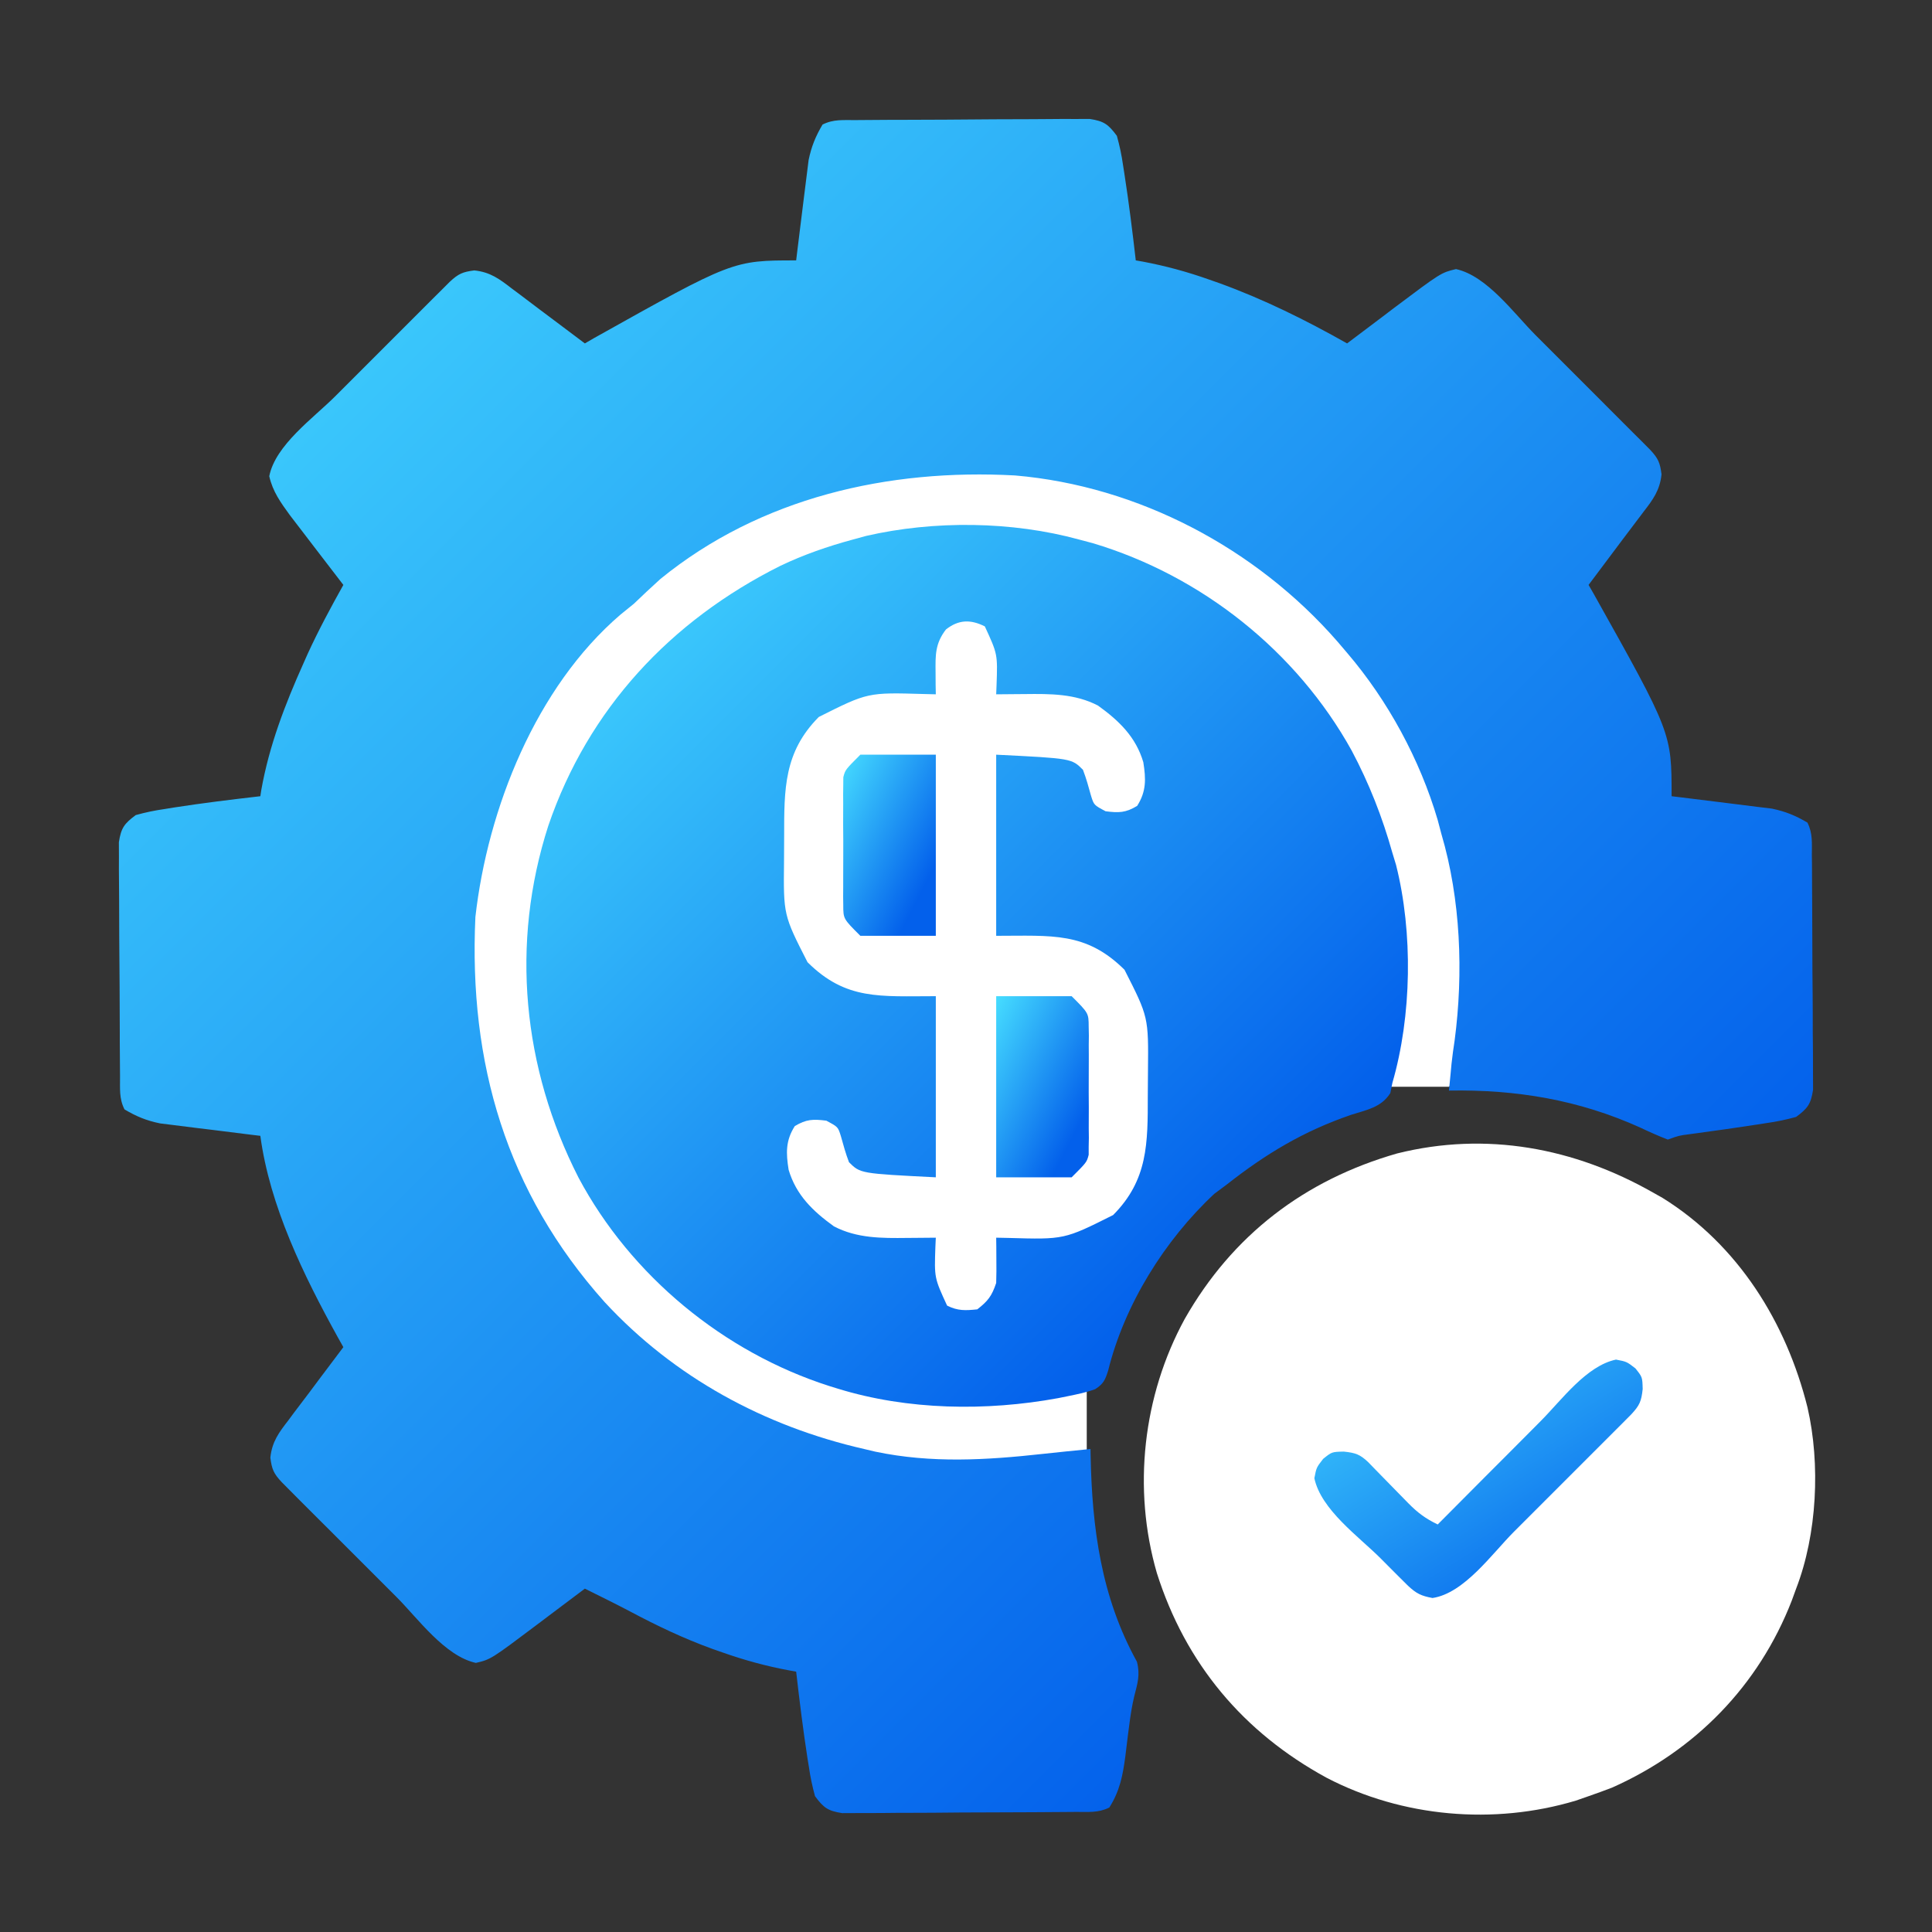 <svg width="32" height="32" viewBox="0 0 32 32" fill="none" xmlns="http://www.w3.org/2000/svg">
<rect x="0" y="0" width="32" height="32" fill="#333333" stroke="none"/>
<path d="M25 27C27.209 27 29 25.881 29 24.5C29 23.119 27.209 22 25 22C22.791 22 21 23.119 21 24.5C21 25.881 22.791 27 25 27Z" fill="url(#paint0_linear_285_1424)"/>
<path d="M15.501 7L16.692 7.067L17.863 7.267L18.998 7.597L20.077 8.051L21.085 8.623L22.004 9.304L22.821 10.082L23.522 10.945L24.097 11.881L24.536 12.873L24.832 13.907L24.982 14.966V16.034L24.832 17.093L24 18H23L20.5 19L19 20.5L18.5 22L17.5 22.377L18 23V24V24.5H17L15.5 25L14.5 24.5L13.138 23.733L12.004 23.403L10.924 22.949L9.917 22.377L8.998 21.696L8.181 20.918L7.48 20.055L6.905 19.119L6.466 18.127L6.169 17.093L6.02 16.034V14.966L6.169 13.907L6.466 12.873L6.905 11.881L7.48 10.945L8.181 10.082L8.998 9.304L9.917 8.623L10.924 8.051L12.004 7.597L13.138 7.267L14.31 7.067L15.501 7Z" fill="white"/>
<path d="M14.172 1.989C14.216 1.989 14.26 1.988 14.304 1.988C14.449 1.987 14.593 1.986 14.737 1.985C14.811 1.985 14.811 1.985 14.886 1.985C15.147 1.983 15.407 1.982 15.668 1.982C15.937 1.981 16.206 1.979 16.475 1.976C16.682 1.975 16.889 1.974 17.096 1.974C17.195 1.974 17.294 1.973 17.393 1.972C17.532 1.97 17.671 1.97 17.81 1.971C17.928 1.97 17.928 1.97 18.049 1.97C18.286 2.006 18.358 2.06 18.499 2.25C18.545 2.416 18.577 2.566 18.601 2.735C18.608 2.781 18.616 2.827 18.623 2.875C18.697 3.352 18.757 3.832 18.812 4.313C18.85 4.319 18.888 4.326 18.927 4.333C19.309 4.405 19.669 4.503 20.034 4.633C20.088 4.652 20.142 4.671 20.197 4.69C20.935 4.958 21.629 5.302 22.312 5.688C22.348 5.661 22.384 5.634 22.421 5.606C22.585 5.482 22.749 5.358 22.913 5.235C22.998 5.171 22.998 5.171 23.084 5.105C23.867 4.517 23.867 4.517 24.116 4.457C24.63 4.57 25.073 5.189 25.433 5.55C25.49 5.608 25.547 5.665 25.607 5.724C25.727 5.844 25.847 5.965 25.968 6.085C26.122 6.24 26.276 6.394 26.431 6.548C26.579 6.696 26.726 6.844 26.874 6.992C26.93 7.047 26.985 7.102 27.042 7.16C27.093 7.211 27.144 7.262 27.197 7.314C27.242 7.36 27.287 7.405 27.333 7.451C27.465 7.593 27.496 7.664 27.52 7.857C27.493 8.12 27.379 8.274 27.222 8.477C27.194 8.514 27.166 8.552 27.137 8.59C27.05 8.707 26.962 8.822 26.874 8.938C26.819 9.012 26.763 9.087 26.707 9.161C26.576 9.337 26.444 9.513 26.312 9.688C26.341 9.738 26.369 9.788 26.399 9.84C27.687 12.14 27.687 12.14 27.687 13.188C27.742 13.194 27.796 13.201 27.853 13.208C28.058 13.233 28.262 13.258 28.467 13.284C28.556 13.295 28.644 13.306 28.732 13.317C28.86 13.332 28.988 13.348 29.115 13.365C29.192 13.374 29.268 13.384 29.347 13.393C29.572 13.44 29.74 13.508 29.937 13.625C30.028 13.808 30.009 13.97 30.01 14.174C30.011 14.217 30.011 14.261 30.012 14.305C30.013 14.45 30.014 14.594 30.014 14.738C30.014 14.787 30.015 14.836 30.015 14.887C30.016 15.148 30.017 15.408 30.018 15.668C30.018 15.938 30.02 16.207 30.023 16.476C30.025 16.683 30.025 16.89 30.025 17.096C30.026 17.196 30.026 17.295 30.028 17.394C30.029 17.533 30.029 17.672 30.029 17.811C30.029 17.929 30.029 17.929 30.03 18.05C29.994 18.287 29.94 18.359 29.749 18.5C29.581 18.546 29.428 18.578 29.257 18.602C29.21 18.609 29.164 18.617 29.116 18.624C28.973 18.646 28.83 18.667 28.687 18.688C28.643 18.694 28.6 18.7 28.555 18.707C28.365 18.734 28.174 18.761 27.984 18.786C27.807 18.809 27.807 18.809 27.624 18.875C27.467 18.814 27.319 18.748 27.167 18.676C26.15 18.216 25.113 18.044 23.999 18.063C24.008 17.968 24.017 17.873 24.027 17.778C24.032 17.725 24.037 17.672 24.042 17.617C24.056 17.489 24.073 17.362 24.093 17.235C24.241 16.116 24.193 14.893 23.874 13.813C23.854 13.736 23.833 13.659 23.812 13.579C23.518 12.581 22.988 11.603 22.312 10.813C22.259 10.75 22.205 10.688 22.15 10.623C20.805 9.083 18.858 8.05 16.812 7.875C14.717 7.76 12.595 8.239 10.938 9.59C10.789 9.724 10.644 9.861 10.499 10C10.425 10.061 10.351 10.12 10.277 10.18C8.874 11.383 8.077 13.397 7.874 15.188C7.762 17.603 8.384 19.744 10.015 21.567C11.168 22.814 12.662 23.623 14.312 24C14.373 24.015 14.434 24.029 14.498 24.044C15.426 24.239 16.338 24.184 17.273 24.081C17.536 24.052 17.799 24.026 18.062 24C18.063 24.054 18.063 24.054 18.064 24.11C18.088 25.312 18.239 26.453 18.831 27.523C18.887 27.738 18.842 27.881 18.787 28.094C18.748 28.256 18.724 28.414 18.703 28.579C18.692 28.663 18.692 28.663 18.681 28.748C18.666 28.862 18.652 28.976 18.639 29.091C18.597 29.406 18.548 29.663 18.374 29.938C18.192 30.029 18.03 30.01 17.826 30.011C17.782 30.012 17.739 30.012 17.694 30.012C17.55 30.014 17.406 30.015 17.261 30.015C17.188 30.015 17.188 30.015 17.112 30.016C16.852 30.017 16.591 30.018 16.331 30.019C16.062 30.019 15.793 30.021 15.524 30.024C15.317 30.026 15.11 30.026 14.903 30.026C14.804 30.027 14.704 30.027 14.605 30.029C14.466 30.03 14.328 30.03 14.189 30.03C14.07 30.03 14.07 30.03 13.949 30.031C13.712 29.995 13.64 29.941 13.499 29.75C13.454 29.584 13.422 29.435 13.398 29.266C13.39 29.22 13.383 29.173 13.375 29.126C13.301 28.648 13.242 28.168 13.187 27.688C13.149 27.681 13.111 27.674 13.071 27.667C12.689 27.596 12.327 27.497 11.96 27.367C11.906 27.349 11.853 27.33 11.797 27.31C11.325 27.139 10.88 26.927 10.437 26.691C10.189 26.561 9.938 26.437 9.687 26.313C9.651 26.34 9.615 26.367 9.578 26.395C9.414 26.519 9.249 26.642 9.085 26.766C9.029 26.808 8.972 26.851 8.914 26.895C8.131 27.484 8.131 27.484 7.882 27.543C7.368 27.43 6.926 26.811 6.566 26.45C6.508 26.393 6.451 26.335 6.392 26.276C6.271 26.156 6.151 26.036 6.031 25.915C5.877 25.761 5.722 25.606 5.568 25.452C5.42 25.305 5.272 25.157 5.124 25.009C5.041 24.926 5.041 24.926 4.956 24.841C4.88 24.764 4.88 24.764 4.802 24.686C4.757 24.641 4.712 24.596 4.666 24.549C4.534 24.408 4.502 24.337 4.478 24.143C4.505 23.88 4.62 23.726 4.777 23.524C4.804 23.486 4.832 23.449 4.861 23.41C4.948 23.294 5.036 23.178 5.124 23.063C5.18 22.988 5.236 22.914 5.291 22.839C5.422 22.663 5.554 22.488 5.687 22.313C5.656 22.259 5.626 22.205 5.595 22.149C5.03 21.127 4.469 19.98 4.312 18.813C4.257 18.806 4.202 18.799 4.146 18.793C3.941 18.768 3.736 18.742 3.531 18.716C3.443 18.705 3.355 18.694 3.266 18.684C3.138 18.668 3.011 18.652 2.884 18.636C2.769 18.622 2.769 18.622 2.651 18.607C2.427 18.561 2.258 18.492 2.062 18.375C1.97 18.193 1.99 18.031 1.988 17.827C1.988 17.783 1.987 17.74 1.987 17.695C1.986 17.551 1.985 17.407 1.984 17.262C1.984 17.213 1.984 17.164 1.984 17.113C1.982 16.853 1.981 16.592 1.981 16.332C1.98 16.063 1.978 15.794 1.975 15.524C1.974 15.318 1.973 15.111 1.973 14.904C1.973 14.805 1.972 14.705 1.971 14.606C1.969 14.467 1.969 14.329 1.97 14.19C1.969 14.111 1.969 14.032 1.969 13.95C2.005 13.713 2.059 13.641 2.249 13.5C2.415 13.454 2.565 13.423 2.734 13.399C2.78 13.391 2.826 13.384 2.874 13.376C3.351 13.302 3.831 13.243 4.312 13.188C4.317 13.153 4.323 13.119 4.328 13.084C4.459 12.347 4.722 11.665 5.027 10.985C5.049 10.934 5.071 10.884 5.095 10.832C5.274 10.441 5.477 10.064 5.687 9.688C5.643 9.631 5.643 9.631 5.598 9.572C5.465 9.399 5.332 9.225 5.198 9.051C5.152 8.991 5.106 8.931 5.059 8.869C5.014 8.811 4.97 8.753 4.924 8.693C4.883 8.639 4.842 8.586 4.8 8.531C4.648 8.322 4.516 8.14 4.46 7.887C4.561 7.372 5.19 6.925 5.549 6.567C5.607 6.509 5.664 6.452 5.723 6.393C5.843 6.272 5.964 6.152 6.084 6.032C6.239 5.878 6.393 5.723 6.547 5.569C6.695 5.421 6.843 5.273 6.991 5.125C7.046 5.07 7.101 5.014 7.159 4.957C7.235 4.881 7.235 4.881 7.314 4.803C7.381 4.735 7.381 4.735 7.45 4.667C7.592 4.535 7.663 4.503 7.856 4.479C8.119 4.506 8.273 4.621 8.476 4.778C8.513 4.805 8.551 4.833 8.589 4.862C8.706 4.949 8.821 5.037 8.937 5.125C9.011 5.181 9.086 5.236 9.16 5.292C9.336 5.423 9.512 5.555 9.687 5.688C9.737 5.659 9.787 5.63 9.839 5.6C12.139 4.313 12.139 4.313 13.187 4.313C13.193 4.258 13.2 4.203 13.207 4.147C13.232 3.942 13.257 3.737 13.283 3.532C13.294 3.444 13.305 3.356 13.316 3.267C13.331 3.139 13.347 3.012 13.364 2.884C13.373 2.808 13.383 2.731 13.393 2.652C13.439 2.428 13.508 2.259 13.624 2.063C13.807 1.971 13.969 1.991 14.172 1.989Z" fill="url(#paint1_linear_285_1424)"/>
<path d="M17.875 8.937C17.949 8.957 18.024 8.977 18.101 8.997C19.903 9.536 21.476 10.787 22.388 12.432C22.677 12.976 22.895 13.531 23.062 14.125C23.082 14.191 23.102 14.258 23.123 14.326C23.405 15.445 23.384 16.827 23.062 17.937C23.051 17.993 23.04 18.048 23.028 18.105C22.878 18.343 22.638 18.382 22.378 18.465C21.588 18.737 20.971 19.107 20.312 19.625C20.246 19.674 20.181 19.723 20.113 19.773C19.291 20.54 18.626 21.606 18.355 22.699C18.305 22.856 18.279 22.919 18.14 23.009C17.99 23.064 17.844 23.093 17.687 23.125C17.633 23.136 17.579 23.147 17.524 23.158C16.336 23.376 15.033 23.358 13.875 23C13.831 22.986 13.787 22.973 13.742 22.959C11.989 22.4 10.45 21.132 9.583 19.507C8.655 17.687 8.452 15.63 9.082 13.676C9.742 11.743 11.106 10.282 12.923 9.373C13.312 9.187 13.708 9.05 14.125 8.937C14.197 8.917 14.269 8.898 14.344 8.877C15.469 8.618 16.76 8.631 17.875 8.937ZM15.668 10.426C15.488 10.659 15.493 10.851 15.496 11.136C15.496 11.204 15.497 11.272 15.497 11.342C15.498 11.394 15.499 11.446 15.5 11.5C15.434 11.498 15.368 11.497 15.301 11.495C14.373 11.468 14.373 11.468 13.562 11.875C12.984 12.457 12.988 13.065 12.988 13.852C12.988 13.987 12.987 14.122 12.986 14.258C12.976 15.155 12.976 15.155 13.375 15.937C14.012 16.57 14.574 16.5 15.5 16.5C15.5 17.49 15.5 18.48 15.5 19.5C14.25 19.437 14.25 19.437 14.062 19.25C14.007 19.107 13.968 18.963 13.927 18.816C13.88 18.665 13.88 18.665 13.687 18.562C13.468 18.534 13.354 18.537 13.164 18.652C13.011 18.893 13.018 19.098 13.062 19.375C13.186 19.794 13.464 20.061 13.812 20.312C14.191 20.511 14.605 20.509 15.023 20.504C15.092 20.503 15.092 20.503 15.162 20.503C15.275 20.502 15.387 20.501 15.5 20.5C15.497 20.55 15.495 20.599 15.493 20.651C15.475 21.165 15.475 21.165 15.687 21.625C15.865 21.714 15.991 21.707 16.187 21.687C16.365 21.548 16.428 21.465 16.5 21.25C16.504 21.121 16.505 20.992 16.503 20.863C16.503 20.795 16.502 20.727 16.502 20.657C16.501 20.605 16.5 20.553 16.5 20.5C16.565 20.501 16.631 20.503 16.698 20.504C17.627 20.531 17.627 20.531 18.437 20.125C19.015 19.543 19.011 18.935 19.011 18.148C19.011 18.013 19.012 17.877 19.014 17.742C19.023 16.845 19.023 16.845 18.625 16.062C17.987 15.43 17.425 15.5 16.5 15.5C16.5 14.51 16.5 13.52 16.5 12.5C17.75 12.562 17.75 12.562 17.937 12.75C17.992 12.893 18.031 13.036 18.072 13.184C18.119 13.334 18.119 13.334 18.312 13.437C18.531 13.465 18.645 13.463 18.835 13.348C18.988 13.107 18.981 12.902 18.937 12.625C18.813 12.205 18.535 11.938 18.187 11.687C17.808 11.489 17.394 11.491 16.976 11.496C16.93 11.496 16.884 11.496 16.837 11.497C16.724 11.498 16.612 11.499 16.5 11.5C16.502 11.45 16.504 11.4 16.506 11.349C16.524 10.835 16.524 10.835 16.312 10.375C16.075 10.256 15.876 10.262 15.668 10.426Z" fill="url(#paint2_linear_285_1424)"/>
<path d="M27.375 19.75C27.429 19.78 27.482 19.81 27.537 19.841C28.788 20.619 29.586 21.901 29.938 23.312C30.154 24.252 30.097 25.413 29.75 26.312C29.727 26.378 29.702 26.444 29.677 26.512C29.13 27.921 28.078 28.996 26.7 29.609C26.572 29.658 26.443 29.705 26.313 29.75C26.243 29.774 26.173 29.799 26.101 29.824C24.742 30.232 23.226 30.099 21.972 29.445C20.59 28.692 19.636 27.552 19.161 26.054C18.756 24.656 18.929 23.119 19.621 21.849C20.412 20.456 21.609 19.544 23.14 19.105C24.617 18.736 26.076 19.012 27.375 19.75ZM25.522 23.534C25.473 23.584 25.424 23.633 25.373 23.684C25.217 23.84 25.062 23.996 24.907 24.152C24.801 24.258 24.695 24.365 24.588 24.471C24.33 24.73 24.071 24.99 23.813 25.25C23.613 25.154 23.48 25.055 23.324 24.896C23.28 24.851 23.237 24.807 23.192 24.761C23.147 24.715 23.102 24.668 23.055 24.621C22.965 24.529 22.875 24.437 22.785 24.345C22.746 24.304 22.706 24.263 22.665 24.221C22.525 24.088 22.453 24.064 22.258 24.043C22.06 24.047 22.06 24.047 21.915 24.164C21.804 24.307 21.804 24.307 21.77 24.484C21.88 25.004 22.499 25.445 22.864 25.808C22.917 25.862 22.971 25.916 23.026 25.971C23.078 26.023 23.129 26.074 23.181 26.126C23.228 26.172 23.274 26.219 23.322 26.266C23.462 26.396 23.539 26.433 23.727 26.468C24.252 26.39 24.712 25.735 25.073 25.373C25.132 25.314 25.191 25.255 25.251 25.195C25.374 25.072 25.497 24.949 25.621 24.825C25.779 24.667 25.937 24.509 26.095 24.351C26.217 24.229 26.339 24.107 26.461 23.985C26.548 23.898 26.635 23.811 26.721 23.725C26.774 23.672 26.826 23.62 26.88 23.566C26.926 23.52 26.972 23.474 27.019 23.426C27.157 23.278 27.186 23.21 27.208 23.007C27.203 22.809 27.203 22.809 27.087 22.664C26.943 22.553 26.943 22.553 26.766 22.519C26.274 22.623 25.867 23.187 25.522 23.534Z" fill="white"/>
<path d="M16.5 16.5C16.913 16.5 17.325 16.5 17.75 16.5C18.031 16.781 18.031 16.781 18.032 17.004C18.033 17.053 18.034 17.102 18.035 17.153C18.034 17.206 18.034 17.258 18.033 17.312C18.033 17.367 18.034 17.422 18.034 17.478C18.034 17.593 18.034 17.708 18.033 17.823C18.031 17.999 18.033 18.175 18.034 18.352C18.034 18.463 18.034 18.576 18.033 18.688C18.034 18.74 18.034 18.793 18.035 18.847C18.034 18.896 18.033 18.945 18.032 18.996C18.032 19.061 18.032 19.061 18.032 19.127C18 19.25 18 19.25 17.75 19.5C17.337 19.5 16.925 19.5 16.5 19.5C16.5 18.51 16.5 17.52 16.5 16.5Z" fill="url(#paint3_linear_285_1424)"/>
<path d="M14.25 12.5C14.662 12.5 15.075 12.5 15.5 12.5C15.5 13.49 15.5 14.48 15.5 15.5C15.087 15.5 14.675 15.5 14.25 15.5C13.968 15.219 13.968 15.219 13.967 14.996C13.966 14.947 13.966 14.898 13.965 14.847C13.965 14.794 13.966 14.742 13.966 14.688C13.966 14.633 13.966 14.578 13.966 14.522C13.966 14.407 13.966 14.292 13.967 14.177C13.968 14.001 13.967 13.825 13.965 13.648C13.966 13.537 13.966 13.425 13.966 13.312C13.966 13.26 13.965 13.207 13.965 13.153C13.966 13.104 13.966 13.055 13.967 13.004C13.967 12.961 13.968 12.918 13.968 12.873C14 12.75 14 12.75 14.25 12.5Z" fill="url(#paint4_linear_285_1424)"/>
<defs>
<linearGradient id="paint0_linear_285_1424" x1="21" y1="22" x2="25.494" y2="29.191" gradientUnits="userSpaceOnUse">
<stop stop-color="#46DDFF"/>
<stop offset="0.803" stop-color="#0360EB"/>
</linearGradient>
<linearGradient id="paint1_linear_285_1424" x1="1.969" y1="1.97" x2="30.03" y2="30.031" gradientUnits="userSpaceOnUse">
<stop stop-color="#46DDFF"/>
<stop offset="0.803" stop-color="#0360EB"/>
</linearGradient>
<linearGradient id="paint2_linear_285_1424" x1="8.719" y1="8.694" x2="23.325" y2="23.296" gradientUnits="userSpaceOnUse">
<stop stop-color="#46DDFF"/>
<stop offset="0.803" stop-color="#0360EB"/>
</linearGradient>
<linearGradient id="paint3_linear_285_1424" x1="16.5" y1="16.5" x2="18.933" y2="17.744" gradientUnits="userSpaceOnUse">
<stop stop-color="#46DDFF"/>
<stop offset="0.803" stop-color="#0360EB"/>
</linearGradient>
<linearGradient id="paint4_linear_285_1424" x1="13.965" y1="12.5" x2="16.398" y2="13.745" gradientUnits="userSpaceOnUse">
<stop stop-color="#46DDFF"/>
<stop offset="0.803" stop-color="#0360EB"/>
</linearGradient>
</defs>
</svg>
